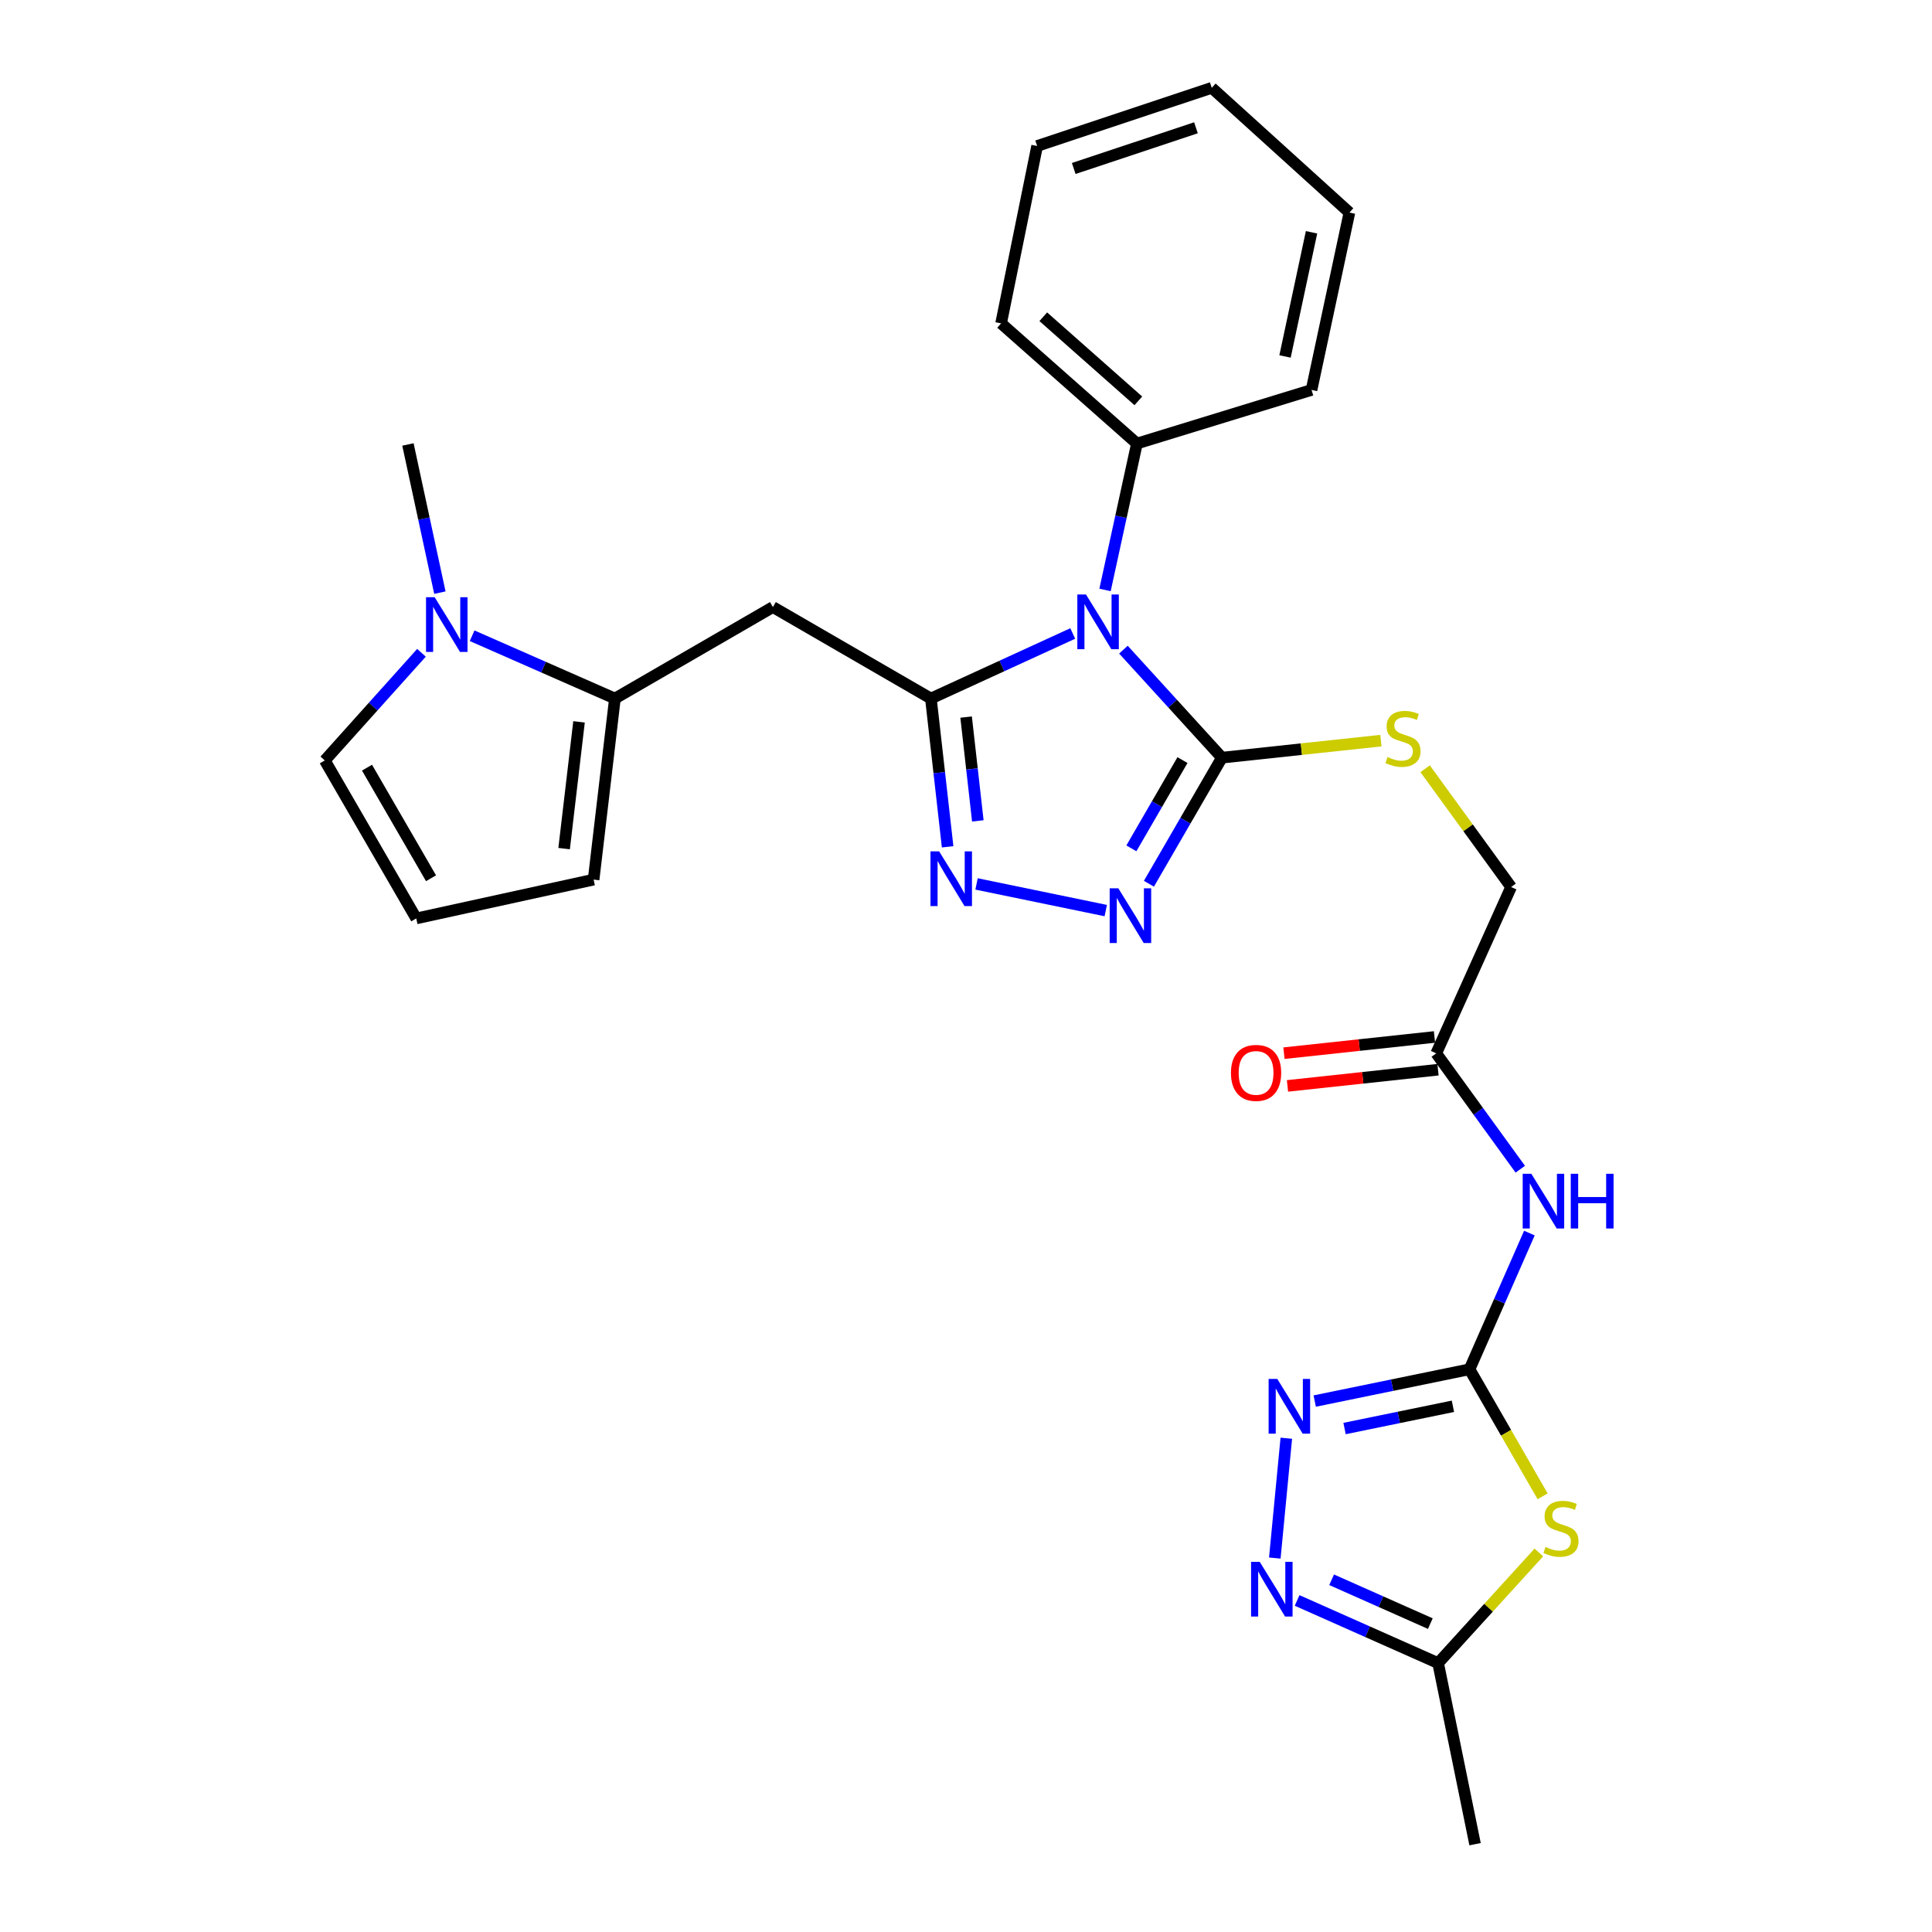 <?xml version='1.0' encoding='iso-8859-1'?>
<svg version='1.1' baseProfile='full'
              xmlns='http://www.w3.org/2000/svg'
                      xmlns:rdkit='http://www.rdkit.org/xml'
                      xmlns:xlink='http://www.w3.org/1999/xlink'
                  xml:space='preserve'
width='1000px' height='1000px' viewBox='0 0 1000 1000'>
<!-- END OF HEADER -->
<rect style='opacity:1.0;fill:#FFFFFF;stroke:none' width='1000' height='1000' x='0' y='0'> </rect>
<path class='bond-0' d='M 555.246,327.89 L 518.538,344.724' style='fill:none;fill-rule:evenodd;stroke:#0000FF;stroke-width:6px;stroke-linecap:butt;stroke-linejoin:miter;stroke-opacity:1' />
<path class='bond-0' d='M 518.538,344.724 L 481.829,361.559' style='fill:none;fill-rule:evenodd;stroke:#000000;stroke-width:6px;stroke-linecap:butt;stroke-linejoin:miter;stroke-opacity:1' />
<path class='bond-1' d='M 581.484,336.26 L 606.973,364.214' style='fill:none;fill-rule:evenodd;stroke:#0000FF;stroke-width:6px;stroke-linecap:butt;stroke-linejoin:miter;stroke-opacity:1' />
<path class='bond-1' d='M 606.973,364.214 L 632.461,392.168' style='fill:none;fill-rule:evenodd;stroke:#000000;stroke-width:6px;stroke-linecap:butt;stroke-linejoin:miter;stroke-opacity:1' />
<path class='bond-15' d='M 571.964,305.351 L 580.217,267.462' style='fill:none;fill-rule:evenodd;stroke:#0000FF;stroke-width:6px;stroke-linecap:butt;stroke-linejoin:miter;stroke-opacity:1' />
<path class='bond-15' d='M 580.217,267.462 L 588.469,229.573' style='fill:none;fill-rule:evenodd;stroke:#000000;stroke-width:6px;stroke-linecap:butt;stroke-linejoin:miter;stroke-opacity:1' />
<path class='bond-3' d='M 481.829,361.559 L 486.16,399.934' style='fill:none;fill-rule:evenodd;stroke:#000000;stroke-width:6px;stroke-linecap:butt;stroke-linejoin:miter;stroke-opacity:1' />
<path class='bond-3' d='M 486.16,399.934 L 490.491,438.309' style='fill:none;fill-rule:evenodd;stroke:#0000FF;stroke-width:6px;stroke-linecap:butt;stroke-linejoin:miter;stroke-opacity:1' />
<path class='bond-3' d='M 500.058,371.161 L 503.09,398.023' style='fill:none;fill-rule:evenodd;stroke:#000000;stroke-width:6px;stroke-linecap:butt;stroke-linejoin:miter;stroke-opacity:1' />
<path class='bond-3' d='M 503.09,398.023 L 506.121,424.886' style='fill:none;fill-rule:evenodd;stroke:#0000FF;stroke-width:6px;stroke-linecap:butt;stroke-linejoin:miter;stroke-opacity:1' />
<path class='bond-6' d='M 481.829,361.559 L 400.054,314.216' style='fill:none;fill-rule:evenodd;stroke:#000000;stroke-width:6px;stroke-linecap:butt;stroke-linejoin:miter;stroke-opacity:1' />
<path class='bond-4' d='M 632.461,392.168 L 613.568,424.799' style='fill:none;fill-rule:evenodd;stroke:#000000;stroke-width:6px;stroke-linecap:butt;stroke-linejoin:miter;stroke-opacity:1' />
<path class='bond-4' d='M 613.568,424.799 L 594.675,457.43' style='fill:none;fill-rule:evenodd;stroke:#0000FF;stroke-width:6px;stroke-linecap:butt;stroke-linejoin:miter;stroke-opacity:1' />
<path class='bond-4' d='M 612.05,393.421 L 598.825,416.263' style='fill:none;fill-rule:evenodd;stroke:#000000;stroke-width:6px;stroke-linecap:butt;stroke-linejoin:miter;stroke-opacity:1' />
<path class='bond-4' d='M 598.825,416.263 L 585.6,439.105' style='fill:none;fill-rule:evenodd;stroke:#0000FF;stroke-width:6px;stroke-linecap:butt;stroke-linejoin:miter;stroke-opacity:1' />
<path class='bond-13' d='M 632.461,392.168 L 673.603,387.76' style='fill:none;fill-rule:evenodd;stroke:#000000;stroke-width:6px;stroke-linecap:butt;stroke-linejoin:miter;stroke-opacity:1' />
<path class='bond-13' d='M 673.603,387.76 L 714.745,383.351' style='fill:none;fill-rule:evenodd;stroke:#CCCC00;stroke-width:6px;stroke-linecap:butt;stroke-linejoin:miter;stroke-opacity:1' />
<path class='bond-2' d='M 760.624,708.736 L 776.117,673.49' style='fill:none;fill-rule:evenodd;stroke:#000000;stroke-width:6px;stroke-linecap:butt;stroke-linejoin:miter;stroke-opacity:1' />
<path class='bond-2' d='M 776.117,673.49 L 791.611,638.244' style='fill:none;fill-rule:evenodd;stroke:#0000FF;stroke-width:6px;stroke-linecap:butt;stroke-linejoin:miter;stroke-opacity:1' />
<path class='bond-5' d='M 760.624,708.736 L 779.545,741.619' style='fill:none;fill-rule:evenodd;stroke:#000000;stroke-width:6px;stroke-linecap:butt;stroke-linejoin:miter;stroke-opacity:1' />
<path class='bond-5' d='M 779.545,741.619 L 798.467,774.502' style='fill:none;fill-rule:evenodd;stroke:#CCCC00;stroke-width:6px;stroke-linecap:butt;stroke-linejoin:miter;stroke-opacity:1' />
<path class='bond-7' d='M 760.624,708.736 L 720.56,716.963' style='fill:none;fill-rule:evenodd;stroke:#000000;stroke-width:6px;stroke-linecap:butt;stroke-linejoin:miter;stroke-opacity:1' />
<path class='bond-7' d='M 720.56,716.963 L 680.497,725.189' style='fill:none;fill-rule:evenodd;stroke:#0000FF;stroke-width:6px;stroke-linecap:butt;stroke-linejoin:miter;stroke-opacity:1' />
<path class='bond-7' d='M 752.031,727.892 L 723.987,733.651' style='fill:none;fill-rule:evenodd;stroke:#000000;stroke-width:6px;stroke-linecap:butt;stroke-linejoin:miter;stroke-opacity:1' />
<path class='bond-7' d='M 723.987,733.651 L 695.942,739.41' style='fill:none;fill-rule:evenodd;stroke:#0000FF;stroke-width:6px;stroke-linecap:butt;stroke-linejoin:miter;stroke-opacity:1' />
<path class='bond-28' d='M 505.462,457.52 L 572.336,471.318' style='fill:none;fill-rule:evenodd;stroke:#0000FF;stroke-width:6px;stroke-linecap:butt;stroke-linejoin:miter;stroke-opacity:1' />
<path class='bond-12' d='M 796.516,803.556 L 770.44,832.186' style='fill:none;fill-rule:evenodd;stroke:#CCCC00;stroke-width:6px;stroke-linecap:butt;stroke-linejoin:miter;stroke-opacity:1' />
<path class='bond-12' d='M 770.44,832.186 L 744.363,860.816' style='fill:none;fill-rule:evenodd;stroke:#000000;stroke-width:6px;stroke-linecap:butt;stroke-linejoin:miter;stroke-opacity:1' />
<path class='bond-8' d='M 400.054,314.216 L 318.278,361.559' style='fill:none;fill-rule:evenodd;stroke:#000000;stroke-width:6px;stroke-linecap:butt;stroke-linejoin:miter;stroke-opacity:1' />
<path class='bond-9' d='M 665.79,744.421 L 659.838,806.446' style='fill:none;fill-rule:evenodd;stroke:#0000FF;stroke-width:6px;stroke-linecap:butt;stroke-linejoin:miter;stroke-opacity:1' />
<path class='bond-11' d='M 318.278,361.559 L 281.322,345.31' style='fill:none;fill-rule:evenodd;stroke:#000000;stroke-width:6px;stroke-linecap:butt;stroke-linejoin:miter;stroke-opacity:1' />
<path class='bond-11' d='M 281.322,345.31 L 244.366,329.06' style='fill:none;fill-rule:evenodd;stroke:#0000FF;stroke-width:6px;stroke-linecap:butt;stroke-linejoin:miter;stroke-opacity:1' />
<path class='bond-17' d='M 318.278,361.559 L 307.252,455.288' style='fill:none;fill-rule:evenodd;stroke:#000000;stroke-width:6px;stroke-linecap:butt;stroke-linejoin:miter;stroke-opacity:1' />
<path class='bond-17' d='M 299.704,373.628 L 291.986,439.239' style='fill:none;fill-rule:evenodd;stroke:#000000;stroke-width:6px;stroke-linecap:butt;stroke-linejoin:miter;stroke-opacity:1' />
<path class='bond-31' d='M 671.385,828.387 L 707.874,844.602' style='fill:none;fill-rule:evenodd;stroke:#0000FF;stroke-width:6px;stroke-linecap:butt;stroke-linejoin:miter;stroke-opacity:1' />
<path class='bond-31' d='M 707.874,844.602 L 744.363,860.816' style='fill:none;fill-rule:evenodd;stroke:#000000;stroke-width:6px;stroke-linecap:butt;stroke-linejoin:miter;stroke-opacity:1' />
<path class='bond-31' d='M 689.25,817.683 L 714.792,829.033' style='fill:none;fill-rule:evenodd;stroke:#0000FF;stroke-width:6px;stroke-linecap:butt;stroke-linejoin:miter;stroke-opacity:1' />
<path class='bond-31' d='M 714.792,829.033 L 740.335,840.383' style='fill:none;fill-rule:evenodd;stroke:#000000;stroke-width:6px;stroke-linecap:butt;stroke-linejoin:miter;stroke-opacity:1' />
<path class='bond-10' d='M 786.898,605.185 L 765.148,575.194' style='fill:none;fill-rule:evenodd;stroke:#0000FF;stroke-width:6px;stroke-linecap:butt;stroke-linejoin:miter;stroke-opacity:1' />
<path class='bond-10' d='M 765.148,575.194 L 743.398,545.204' style='fill:none;fill-rule:evenodd;stroke:#000000;stroke-width:6px;stroke-linecap:butt;stroke-linejoin:miter;stroke-opacity:1' />
<path class='bond-16' d='M 218.147,337.886 L 193.134,365.746' style='fill:none;fill-rule:evenodd;stroke:#0000FF;stroke-width:6px;stroke-linecap:butt;stroke-linejoin:miter;stroke-opacity:1' />
<path class='bond-16' d='M 193.134,365.746 L 168.12,393.607' style='fill:none;fill-rule:evenodd;stroke:#000000;stroke-width:6px;stroke-linecap:butt;stroke-linejoin:miter;stroke-opacity:1' />
<path class='bond-21' d='M 227.683,306.748 L 219.415,268.402' style='fill:none;fill-rule:evenodd;stroke:#0000FF;stroke-width:6px;stroke-linecap:butt;stroke-linejoin:miter;stroke-opacity:1' />
<path class='bond-21' d='M 219.415,268.402 L 211.147,230.055' style='fill:none;fill-rule:evenodd;stroke:#000000;stroke-width:6px;stroke-linecap:butt;stroke-linejoin:miter;stroke-opacity:1' />
<path class='bond-22' d='M 744.363,860.816 L 763.491,954.545' style='fill:none;fill-rule:evenodd;stroke:#000000;stroke-width:6px;stroke-linecap:butt;stroke-linejoin:miter;stroke-opacity:1' />
<path class='bond-20' d='M 737.641,397.892 L 759.894,428.507' style='fill:none;fill-rule:evenodd;stroke:#CCCC00;stroke-width:6px;stroke-linecap:butt;stroke-linejoin:miter;stroke-opacity:1' />
<path class='bond-20' d='M 759.894,428.507 L 782.147,459.122' style='fill:none;fill-rule:evenodd;stroke:#000000;stroke-width:6px;stroke-linecap:butt;stroke-linejoin:miter;stroke-opacity:1' />
<path class='bond-14' d='M 743.398,545.204 L 782.147,459.122' style='fill:none;fill-rule:evenodd;stroke:#000000;stroke-width:6px;stroke-linecap:butt;stroke-linejoin:miter;stroke-opacity:1' />
<path class='bond-19' d='M 742.486,536.734 L 703.53,540.929' style='fill:none;fill-rule:evenodd;stroke:#000000;stroke-width:6px;stroke-linecap:butt;stroke-linejoin:miter;stroke-opacity:1' />
<path class='bond-19' d='M 703.53,540.929 L 664.574,545.124' style='fill:none;fill-rule:evenodd;stroke:#FF0000;stroke-width:6px;stroke-linecap:butt;stroke-linejoin:miter;stroke-opacity:1' />
<path class='bond-19' d='M 744.31,553.673 L 705.354,557.868' style='fill:none;fill-rule:evenodd;stroke:#000000;stroke-width:6px;stroke-linecap:butt;stroke-linejoin:miter;stroke-opacity:1' />
<path class='bond-19' d='M 705.354,557.868 L 666.398,562.063' style='fill:none;fill-rule:evenodd;stroke:#FF0000;stroke-width:6px;stroke-linecap:butt;stroke-linejoin:miter;stroke-opacity:1' />
<path class='bond-23' d='M 588.469,229.573 L 518.165,167.38' style='fill:none;fill-rule:evenodd;stroke:#000000;stroke-width:6px;stroke-linecap:butt;stroke-linejoin:miter;stroke-opacity:1' />
<path class='bond-23' d='M 589.211,207.483 L 539.998,163.948' style='fill:none;fill-rule:evenodd;stroke:#000000;stroke-width:6px;stroke-linecap:butt;stroke-linejoin:miter;stroke-opacity:1' />
<path class='bond-24' d='M 588.469,229.573 L 678.848,201.831' style='fill:none;fill-rule:evenodd;stroke:#000000;stroke-width:6px;stroke-linecap:butt;stroke-linejoin:miter;stroke-opacity:1' />
<path class='bond-30' d='M 168.12,393.607 L 215.453,475.382' style='fill:none;fill-rule:evenodd;stroke:#000000;stroke-width:6px;stroke-linecap:butt;stroke-linejoin:miter;stroke-opacity:1' />
<path class='bond-30' d='M 189.964,397.338 L 223.098,454.581' style='fill:none;fill-rule:evenodd;stroke:#000000;stroke-width:6px;stroke-linecap:butt;stroke-linejoin:miter;stroke-opacity:1' />
<path class='bond-18' d='M 307.252,455.288 L 215.453,475.382' style='fill:none;fill-rule:evenodd;stroke:#000000;stroke-width:6px;stroke-linecap:butt;stroke-linejoin:miter;stroke-opacity:1' />
<path class='bond-26' d='M 518.165,167.38 L 536.82,75.562' style='fill:none;fill-rule:evenodd;stroke:#000000;stroke-width:6px;stroke-linecap:butt;stroke-linejoin:miter;stroke-opacity:1' />
<path class='bond-25' d='M 678.848,201.831 L 698.45,110.023' style='fill:none;fill-rule:evenodd;stroke:#000000;stroke-width:6px;stroke-linecap:butt;stroke-linejoin:miter;stroke-opacity:1' />
<path class='bond-25' d='M 665.127,184.503 L 678.848,120.237' style='fill:none;fill-rule:evenodd;stroke:#000000;stroke-width:6px;stroke-linecap:butt;stroke-linejoin:miter;stroke-opacity:1' />
<path class='bond-27' d='M 698.45,110.023 L 627.199,45.455' style='fill:none;fill-rule:evenodd;stroke:#000000;stroke-width:6px;stroke-linecap:butt;stroke-linejoin:miter;stroke-opacity:1' />
<path class='bond-29' d='M 536.82,75.562 L 627.199,45.455' style='fill:none;fill-rule:evenodd;stroke:#000000;stroke-width:6px;stroke-linecap:butt;stroke-linejoin:miter;stroke-opacity:1' />
<path class='bond-29' d='M 555.761,87.209 L 619.026,66.134' style='fill:none;fill-rule:evenodd;stroke:#000000;stroke-width:6px;stroke-linecap:butt;stroke-linejoin:miter;stroke-opacity:1' />
<path  class='atom-0' d='M 562.106 307.713
L 571.386 322.713
Q 572.306 324.193, 573.786 326.873
Q 575.266 329.553, 575.346 329.713
L 575.346 307.713
L 579.106 307.713
L 579.106 336.033
L 575.226 336.033
L 565.266 319.633
Q 564.106 317.713, 562.866 315.513
Q 561.666 313.313, 561.306 312.633
L 561.306 336.033
L 557.626 336.033
L 557.626 307.713
L 562.106 307.713
' fill='#0000FF'/>
<path  class='atom-4' d='M 486.094 440.655
L 495.374 455.655
Q 496.294 457.135, 497.774 459.815
Q 499.254 462.495, 499.334 462.655
L 499.334 440.655
L 503.094 440.655
L 503.094 468.975
L 499.214 468.975
L 489.254 452.575
Q 488.094 450.655, 486.854 448.455
Q 485.654 446.255, 485.294 445.575
L 485.294 468.975
L 481.614 468.975
L 481.614 440.655
L 486.094 440.655
' fill='#0000FF'/>
<path  class='atom-5' d='M 578.849 459.793
L 588.129 474.793
Q 589.049 476.273, 590.529 478.953
Q 592.009 481.633, 592.089 481.793
L 592.089 459.793
L 595.849 459.793
L 595.849 488.113
L 591.969 488.113
L 582.009 471.713
Q 580.849 469.793, 579.609 467.593
Q 578.409 465.393, 578.049 464.713
L 578.049 488.113
L 574.369 488.113
L 574.369 459.793
L 578.849 459.793
' fill='#0000FF'/>
<path  class='atom-6' d='M 799.957 800.714
Q 800.277 800.834, 801.597 801.394
Q 802.917 801.954, 804.357 802.314
Q 805.837 802.634, 807.277 802.634
Q 809.957 802.634, 811.517 801.354
Q 813.077 800.034, 813.077 797.754
Q 813.077 796.194, 812.277 795.234
Q 811.517 794.274, 810.317 793.754
Q 809.117 793.234, 807.117 792.634
Q 804.597 791.874, 803.077 791.154
Q 801.597 790.434, 800.517 788.914
Q 799.477 787.394, 799.477 784.834
Q 799.477 781.274, 801.877 779.074
Q 804.317 776.874, 809.117 776.874
Q 812.397 776.874, 816.117 778.434
L 815.197 781.514
Q 811.797 780.114, 809.237 780.114
Q 806.477 780.114, 804.957 781.274
Q 803.437 782.394, 803.477 784.354
Q 803.477 785.874, 804.237 786.794
Q 805.037 787.714, 806.157 788.234
Q 807.317 788.754, 809.237 789.354
Q 811.797 790.154, 813.317 790.954
Q 814.837 791.754, 815.917 793.394
Q 817.037 794.994, 817.037 797.754
Q 817.037 801.674, 814.397 803.794
Q 811.797 805.874, 807.437 805.874
Q 804.917 805.874, 802.997 805.314
Q 801.117 804.794, 798.877 803.874
L 799.957 800.714
' fill='#CCCC00'/>
<path  class='atom-8' d='M 661.117 713.723
L 670.397 728.723
Q 671.317 730.203, 672.797 732.883
Q 674.277 735.563, 674.357 735.723
L 674.357 713.723
L 678.117 713.723
L 678.117 742.043
L 674.237 742.043
L 664.277 725.643
Q 663.117 723.723, 661.877 721.523
Q 660.677 719.323, 660.317 718.643
L 660.317 742.043
L 656.637 742.043
L 656.637 713.723
L 661.117 713.723
' fill='#0000FF'/>
<path  class='atom-10' d='M 652.031 808.409
L 661.311 823.409
Q 662.231 824.889, 663.711 827.569
Q 665.191 830.249, 665.271 830.409
L 665.271 808.409
L 669.031 808.409
L 669.031 836.729
L 665.151 836.729
L 655.191 820.329
Q 654.031 818.409, 652.791 816.209
Q 651.591 814.009, 651.231 813.329
L 651.231 836.729
L 647.551 836.729
L 647.551 808.409
L 652.031 808.409
' fill='#0000FF'/>
<path  class='atom-11' d='M 792.62 607.547
L 801.9 622.547
Q 802.82 624.027, 804.3 626.707
Q 805.78 629.387, 805.86 629.547
L 805.86 607.547
L 809.62 607.547
L 809.62 635.867
L 805.74 635.867
L 795.78 619.467
Q 794.62 617.547, 793.38 615.347
Q 792.18 613.147, 791.82 612.467
L 791.82 635.867
L 788.14 635.867
L 788.14 607.547
L 792.62 607.547
' fill='#0000FF'/>
<path  class='atom-11' d='M 813.02 607.547
L 816.86 607.547
L 816.86 619.587
L 831.34 619.587
L 831.34 607.547
L 835.18 607.547
L 835.18 635.867
L 831.34 635.867
L 831.34 622.787
L 816.86 622.787
L 816.86 635.867
L 813.02 635.867
L 813.02 607.547
' fill='#0000FF'/>
<path  class='atom-12' d='M 224.99 309.133
L 234.27 324.133
Q 235.19 325.613, 236.67 328.293
Q 238.15 330.973, 238.23 331.133
L 238.23 309.133
L 241.99 309.133
L 241.99 337.453
L 238.11 337.453
L 228.15 321.053
Q 226.99 319.133, 225.75 316.933
Q 224.55 314.733, 224.19 314.053
L 224.19 337.453
L 220.51 337.453
L 220.51 309.133
L 224.99 309.133
' fill='#0000FF'/>
<path  class='atom-14' d='M 718.181 391.846
Q 718.501 391.966, 719.821 392.526
Q 721.141 393.086, 722.581 393.446
Q 724.061 393.766, 725.501 393.766
Q 728.181 393.766, 729.741 392.486
Q 731.301 391.166, 731.301 388.886
Q 731.301 387.326, 730.501 386.366
Q 729.741 385.406, 728.541 384.886
Q 727.341 384.366, 725.341 383.766
Q 722.821 383.006, 721.301 382.286
Q 719.821 381.566, 718.741 380.046
Q 717.701 378.526, 717.701 375.966
Q 717.701 372.406, 720.101 370.206
Q 722.541 368.006, 727.341 368.006
Q 730.621 368.006, 734.341 369.566
L 733.421 372.646
Q 730.021 371.246, 727.461 371.246
Q 724.701 371.246, 723.181 372.406
Q 721.661 373.526, 721.701 375.486
Q 721.701 377.006, 722.461 377.926
Q 723.261 378.846, 724.381 379.366
Q 725.541 379.886, 727.461 380.486
Q 730.021 381.286, 731.541 382.086
Q 733.061 382.886, 734.141 384.526
Q 735.261 386.126, 735.261 388.886
Q 735.261 392.806, 732.621 394.926
Q 730.021 397.006, 725.661 397.006
Q 723.141 397.006, 721.221 396.446
Q 719.341 395.926, 717.101 395.006
L 718.181 391.846
' fill='#CCCC00'/>
<path  class='atom-20' d='M 637.141 555.326
Q 637.141 548.526, 640.501 544.726
Q 643.861 540.926, 650.141 540.926
Q 656.421 540.926, 659.781 544.726
Q 663.141 548.526, 663.141 555.326
Q 663.141 562.206, 659.741 566.126
Q 656.341 570.006, 650.141 570.006
Q 643.901 570.006, 640.501 566.126
Q 637.141 562.246, 637.141 555.326
M 650.141 566.806
Q 654.461 566.806, 656.781 563.926
Q 659.141 561.006, 659.141 555.326
Q 659.141 549.766, 656.781 546.966
Q 654.461 544.126, 650.141 544.126
Q 645.821 544.126, 643.461 546.926
Q 641.141 549.726, 641.141 555.326
Q 641.141 561.046, 643.461 563.926
Q 645.821 566.806, 650.141 566.806
' fill='#FF0000'/>
</svg>
